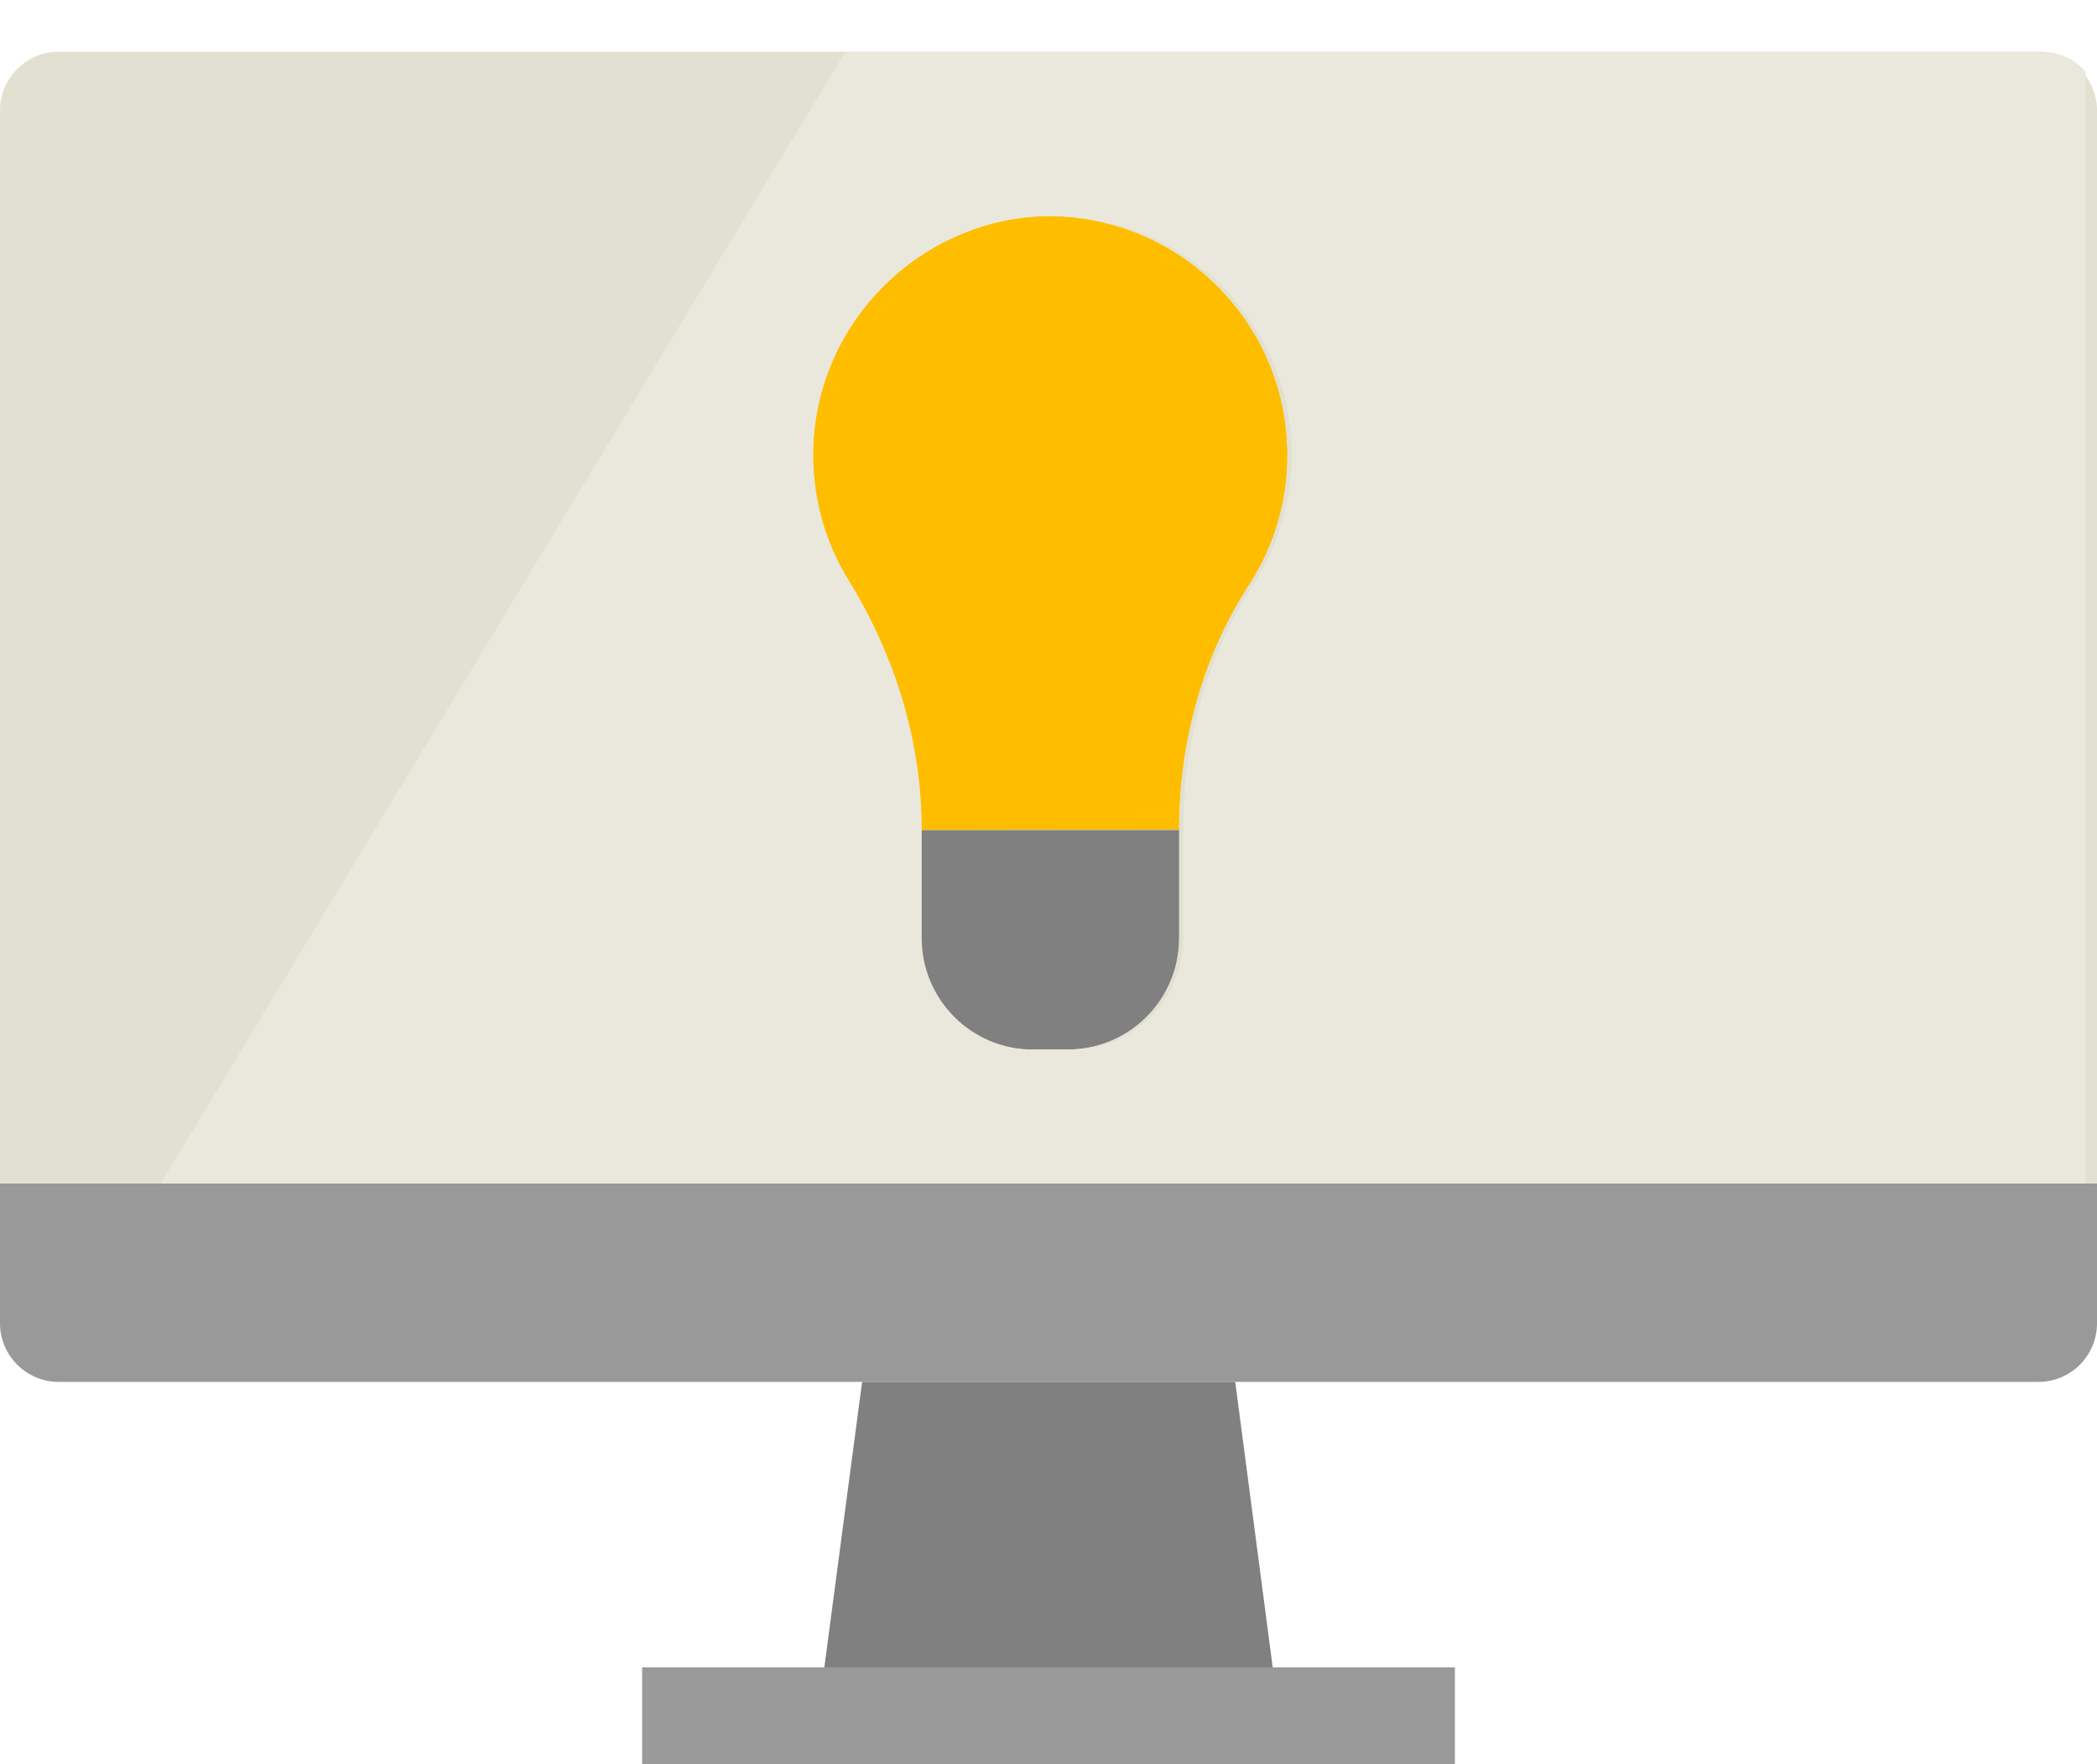 <?xml version="1.0" encoding="UTF-8"?>
<!-- Generator: Adobe Illustrator 17.1.0, SVG Export Plug-In . SVG Version: 6.00 Build 0)  -->
<!DOCTYPE svg PUBLIC "-//W3C//DTD SVG 1.1//EN" "http://www.w3.org/Graphics/SVG/1.1/DTD/svg11.dtd">
<svg version="1.1" id="Capa_1" xmlns="http://www.w3.org/2000/svg" xmlns:xlink="http://www.w3.org/1999/xlink" x="0px" y="0px" viewBox="0 131 612 514.9" enable-background="new 0 131 612 514.9" xml:space="preserve">
<path fill="#808080" d="M344.2,373.2v31.6c0,18-14.6,32.5-32.5,32.5h-11.3c-18,0-32.5-14.6-32.5-32.5v-31.6H344.2z"/>
<path fill="#FFBD00" d="M344.2,373.1L344.2,373.1l-76.4,0.1v-0.1c0-25.8-7.8-50.8-21.3-72.7c-7.1-11.5-10.9-25.1-10.3-39.7  c1.6-36,31-65.2,67-66.6c39.8-1.5,72.6,30.3,72.6,69.8c0,14-4.1,27-11.2,37.9C350.9,322.9,344.2,347.9,344.2,373.1z"/>
<polygon fill="#808080" points="360.5,534.3 373.3,631.8 238.7,631.8 251.6,534.3 "/>
<path fill="#999999" d="M612,476.4v40.8c0,9.5-7.7,17.1-17.1,17.1H360.5H251.6H17.1c-9.4,0-17.1-7.7-17.1-17.1v-40.8L612,476.4  L612,476.4z"/>
<path fill="#E2E0D0" d="M267.8,373.2v31.6c0,18,14.6,32.5,32.5,32.5h11.3c18,0,32.5-14.6,32.5-32.5v-31.6v-0.1  c0-25.2,6.7-50.2,20.4-71.4c7.1-10.9,11.2-23.9,11.2-37.9c0-39.5-32.8-71.3-72.6-69.8c-36,1.4-65.4,30.6-67,66.6  c-0.6,14.6,3.2,28.2,10.3,39.7C260,322.3,267.8,347.3,267.8,373.2L267.8,373.2L267.8,373.2z M612,163.2v313.2H0V163.2  c0-9.4,7.7-17.1,17.1-17.1h577.8C604.3,146.1,612,153.8,612,163.2z"/>
<rect x="187.4" y="617.6" fill="#999999" width="237.2" height="28.3"/>
<path fill="#EAE8DC" d="M246.7,146.1L46.9,476.4h561.8V151.9c-3.1-3.5-7.7-5.8-12.8-5.8L246.7,146.1L246.7,146.1z M365.7,301.7  c-13.7,21.2-20.4,46.1-20.4,71.4v0.1v31.6c0,18-14.6,32.5-32.5,32.5h-11.3c-18,0-32.5-14.6-32.5-32.5v-31.6v-0.1  c0-25.8-7.8-50.8-21.3-72.7c-7.1-11.5-10.9-25.1-10.3-39.7c1.6-36,31-65.2,67-66.6c39.8-1.5,72.6,30.3,72.6,69.8  C376.9,277.8,372.8,290.8,365.7,301.7z"/>
</svg>
